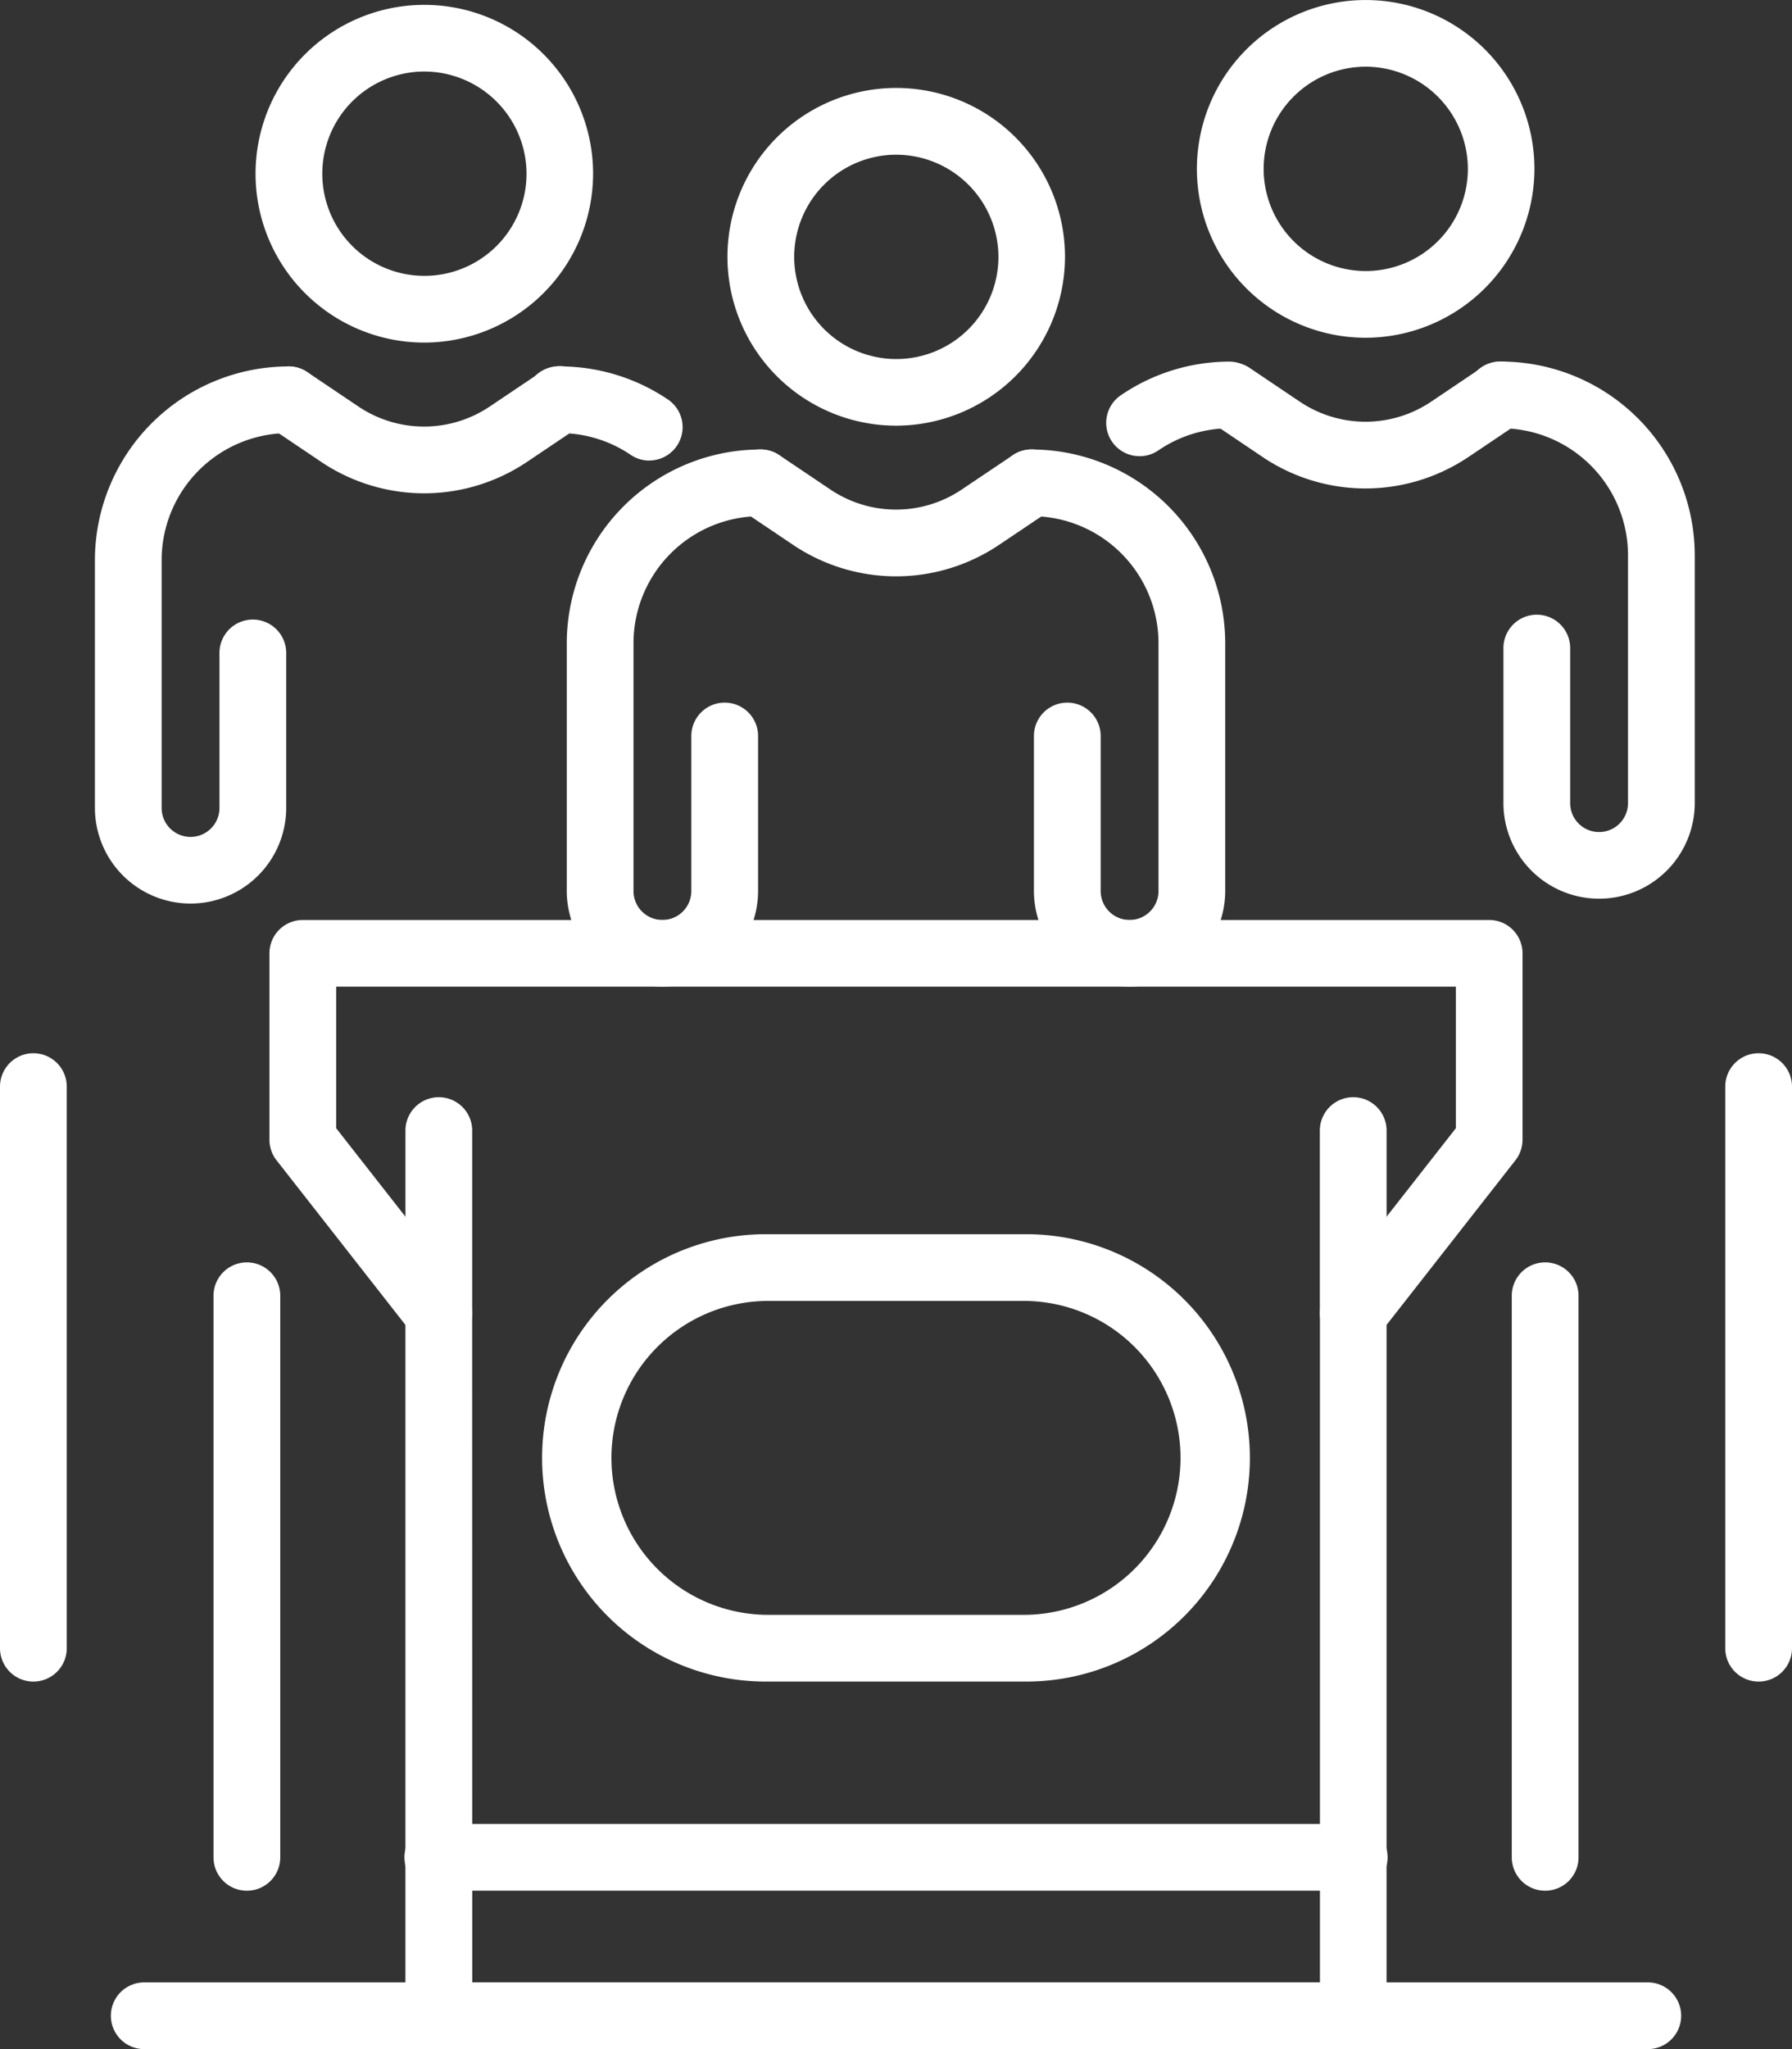 <svg xmlns="http://www.w3.org/2000/svg" xmlns:xlink="http://www.w3.org/1999/xlink" width="56" height="64" viewBox="0 0 56 64">
  <rect x="0" y="0" width="56" height="64" fill="#333333" stroke="none"/>
  <defs>
    <clipPath id="clip-path">
      <rect id="長方形_79" data-name="長方形 79" width="56" height="64" fill="none"/>
    </clipPath>
  </defs>
  <g id="icon" transform="translate(0 0)">
    <g id="グループ_36" data-name="グループ 36" transform="translate(0 0)" clip-path="url(#clip-path)">
      <path id="パス_86" data-name="パス 86" d="M5.054,24.754a2.991,2.991,0,0,1-2.989-2.985V14.025A6.057,6.057,0,0,1,8.119,7.978a1.041,1.041,0,1,1,0,2.082,3.971,3.971,0,0,0-3.969,3.965v7.744a.9.9,0,0,0,1.807,0V16.927a1.043,1.043,0,0,1,2.086,0v4.842a2.991,2.991,0,0,1-2.989,2.985" transform="translate(0.901 3.467)" fill="#fff"/>
      <path id="パス_87" data-name="パス 87" d="M15.3,10.919a1.048,1.048,0,0,1-.585-.179,3.947,3.947,0,0,0-2.223-.68,1.042,1.042,0,1,1,0-2.083,6.039,6.039,0,0,1,3.394,1.039,1.042,1.042,0,0,1-.586,1.9" transform="translate(4.995 3.467)" fill="#fff"/>
      <path id="パス_88" data-name="パス 88" d="M10.832,10.654a5.274,5.274,0,1,1,5.28-5.274,5.283,5.283,0,0,1-5.28,5.274m0-8.466a3.191,3.191,0,1,0,3.2,3.192,3.2,3.2,0,0,0-3.2-3.192" transform="translate(2.422 0.046)" fill="#fff"/>
      <path id="パス_89" data-name="パス 89" d="M10.831,11.941a5.778,5.778,0,0,1-3.226-.988L6.015,9.883A1.042,1.042,0,1,1,7.18,8.155l1.59,1.07a3.677,3.677,0,0,0,4.119,0l1.593-1.07a1.042,1.042,0,1,1,1.163,1.729l-1.591,1.07a5.767,5.767,0,0,1-3.223.987" transform="translate(2.423 3.467)" fill="#fff"/>
      <path id="パス_90" data-name="パス 90" d="M15.321,26.562a2.99,2.99,0,0,1-2.989-2.985V15.833a6.058,6.058,0,0,1,6.054-6.047,1.041,1.041,0,1,1,0,2.082,3.971,3.971,0,0,0-3.969,3.965v7.744a.9.9,0,0,0,1.807,0V18.735a1.043,1.043,0,0,1,2.086,0v4.842a2.99,2.99,0,0,1-2.989,2.985" transform="translate(5.38 4.253)" fill="#fff"/>
      <path id="パス_91" data-name="パス 91" d="M25.824,26.562a2.99,2.99,0,0,1-2.989-2.985V18.735a1.043,1.043,0,0,1,2.086,0v4.842a.9.9,0,0,0,1.807,0V15.833a3.971,3.971,0,0,0-3.969-3.965,1.041,1.041,0,1,1,0-2.082,6.058,6.058,0,0,1,6.054,6.047v7.744a2.99,2.99,0,0,1-2.989,2.985" transform="translate(9.475 4.253)" fill="#fff"/>
      <path id="パス_92" data-name="パス 92" d="M21.1,12.463a5.274,5.274,0,1,1,5.28-5.274,5.284,5.284,0,0,1-5.28,5.274M21.1,4a3.191,3.191,0,1,0,3.2,3.192A3.2,3.2,0,0,0,21.1,4" transform="translate(6.901 0.832)" fill="#fff"/>
      <path id="パス_93" data-name="パス 93" d="M21.1,13.748a5.772,5.772,0,0,1-3.225-.987l-1.591-1.07a1.042,1.042,0,0,1,1.165-1.729l1.591,1.07a3.674,3.674,0,0,0,4.118,0l1.593-1.07a1.042,1.042,0,0,1,1.165,1.729l-1.593,1.07a5.767,5.767,0,0,1-3.223.987" transform="translate(6.903 4.253)" fill="#fff"/>
      <path id="パス_94" data-name="パス 94" d="M36.039,24.648a2.99,2.99,0,0,1-2.989-2.985V16.821a1.043,1.043,0,0,1,2.086,0v4.842a.9.9,0,0,0,1.807,0V13.919a3.97,3.97,0,0,0-3.968-3.964,1.042,1.042,0,1,1,0-2.083,6.058,6.058,0,0,1,6.054,6.047v7.744a2.99,2.99,0,0,1-2.989,2.985" transform="translate(13.932 3.421)" fill="#fff"/>
      <path id="パス_95" data-name="パス 95" d="M25.111,10.827a1.041,1.041,0,0,1-.59-1.9,6.033,6.033,0,0,1,3.418-1.054,1.042,1.042,0,0,1,0,2.083,3.956,3.956,0,0,0-2.241.69,1.035,1.035,0,0,1-.587.182" transform="translate(10.501 3.421)" fill="#fff"/>
      <path id="パス_96" data-name="パス 96" d="M31.313,10.549a5.274,5.274,0,1,1,5.28-5.274,5.284,5.284,0,0,1-5.28,5.274m0-8.466a3.191,3.191,0,1,0,3.2,3.192,3.2,3.2,0,0,0-3.2-3.192" transform="translate(11.358 0)" fill="#fff"/>
      <path id="パス_97" data-name="パス 97" d="M31.312,11.835a5.767,5.767,0,0,1-3.223-.987L26.5,9.777A1.042,1.042,0,0,1,27.66,8.049l1.591,1.07a3.677,3.677,0,0,0,4.121,0l1.59-1.07a1.042,1.042,0,0,1,1.165,1.729l-1.591,1.069a5.773,5.773,0,0,1-3.224.988" transform="translate(11.36 3.421)" fill="#fff"/>
      <path id="パス_98" data-name="パス 98" d="M39.73,55.3H11.154a1.042,1.042,0,0,1-1.043-1.042V32.676l-4.026-5.14a1.045,1.045,0,0,1-.223-.643V21.069a1.042,1.042,0,0,1,1.043-1.04H43.978a1.042,1.042,0,0,1,1.043,1.04v5.824a1.045,1.045,0,0,1-.223.643l-4.026,5.14V54.254A1.042,1.042,0,0,1,39.73,55.3M12.2,53.213h26.49v-20.9a1.04,1.04,0,0,1,.221-.641l4.027-5.14V22.111H7.949v4.424l4.027,5.14a1.04,1.04,0,0,1,.221.641Z" transform="translate(2.558 8.705)" fill="#fff"/>
      <path id="パス_99" data-name="パス 99" d="M9.864,31.681a1.042,1.042,0,0,1-1.043-1.042V24.93a1.043,1.043,0,0,1,2.086,0v5.71a1.042,1.042,0,0,1-1.043,1.042" transform="translate(3.849 10.382)" fill="#fff"/>
      <path id="パス_100" data-name="パス 100" d="M29.759,31.681a1.042,1.042,0,0,1-1.043-1.042V24.93a1.043,1.043,0,0,1,2.086,0v5.71a1.042,1.042,0,0,1-1.043,1.042" transform="translate(12.529 10.382)" fill="#fff"/>
      <path id="パス_101" data-name="パス 101" d="M26.82,40.842H18.841a6.986,6.986,0,1,1,0-13.971H26.82a6.986,6.986,0,1,1,0,13.971M18.841,28.954a4.9,4.9,0,1,0,0,9.805H26.82a4.9,4.9,0,1,0,0-9.805Z" transform="translate(5.169 11.678)" fill="#fff"/>
      <path id="パス_102" data-name="パス 102" d="M50.4,45.243H3.477a1.042,1.042,0,1,1,0-2.083H50.4a1.042,1.042,0,1,1,0,2.083" transform="translate(1.062 18.757)" fill="#fff"/>
      <path id="パス_103" data-name="パス 103" d="M38.439,41.794H9.864a1.042,1.042,0,1,1,0-2.083H38.439a1.042,1.042,0,1,1,0,2.083" transform="translate(3.849 17.258)" fill="#fff"/>
      <path id="パス_104" data-name="パス 104" d="M5.688,47.108a1.042,1.042,0,0,1-1.043-1.042V28.526a1.043,1.043,0,0,1,2.086,0V46.066a1.042,1.042,0,0,1-1.043,1.042" transform="translate(2.027 11.945)" fill="#fff"/>
      <path id="パス_105" data-name="パス 105" d="M1.043,42.555A1.042,1.042,0,0,1,0,41.513V23.973a1.043,1.043,0,0,1,2.086,0V41.513a1.042,1.042,0,0,1-1.043,1.042" transform="translate(0 9.966)" fill="#fff"/>
      <path id="パス_106" data-name="パス 106" d="M33.935,47.108a1.042,1.042,0,0,1-1.043-1.042V28.526a1.043,1.043,0,0,1,2.086,0V46.066a1.042,1.042,0,0,1-1.043,1.042" transform="translate(14.351 11.945)" fill="#fff"/>
      <path id="パス_107" data-name="パス 107" d="M38.581,42.555a1.042,1.042,0,0,1-1.044-1.042V23.973a1.043,1.043,0,0,1,2.086,0V41.513a1.042,1.042,0,0,1-1.041,1.042" transform="translate(16.377 9.966)" fill="#fff"/>
    </g>
  </g>
</svg>
